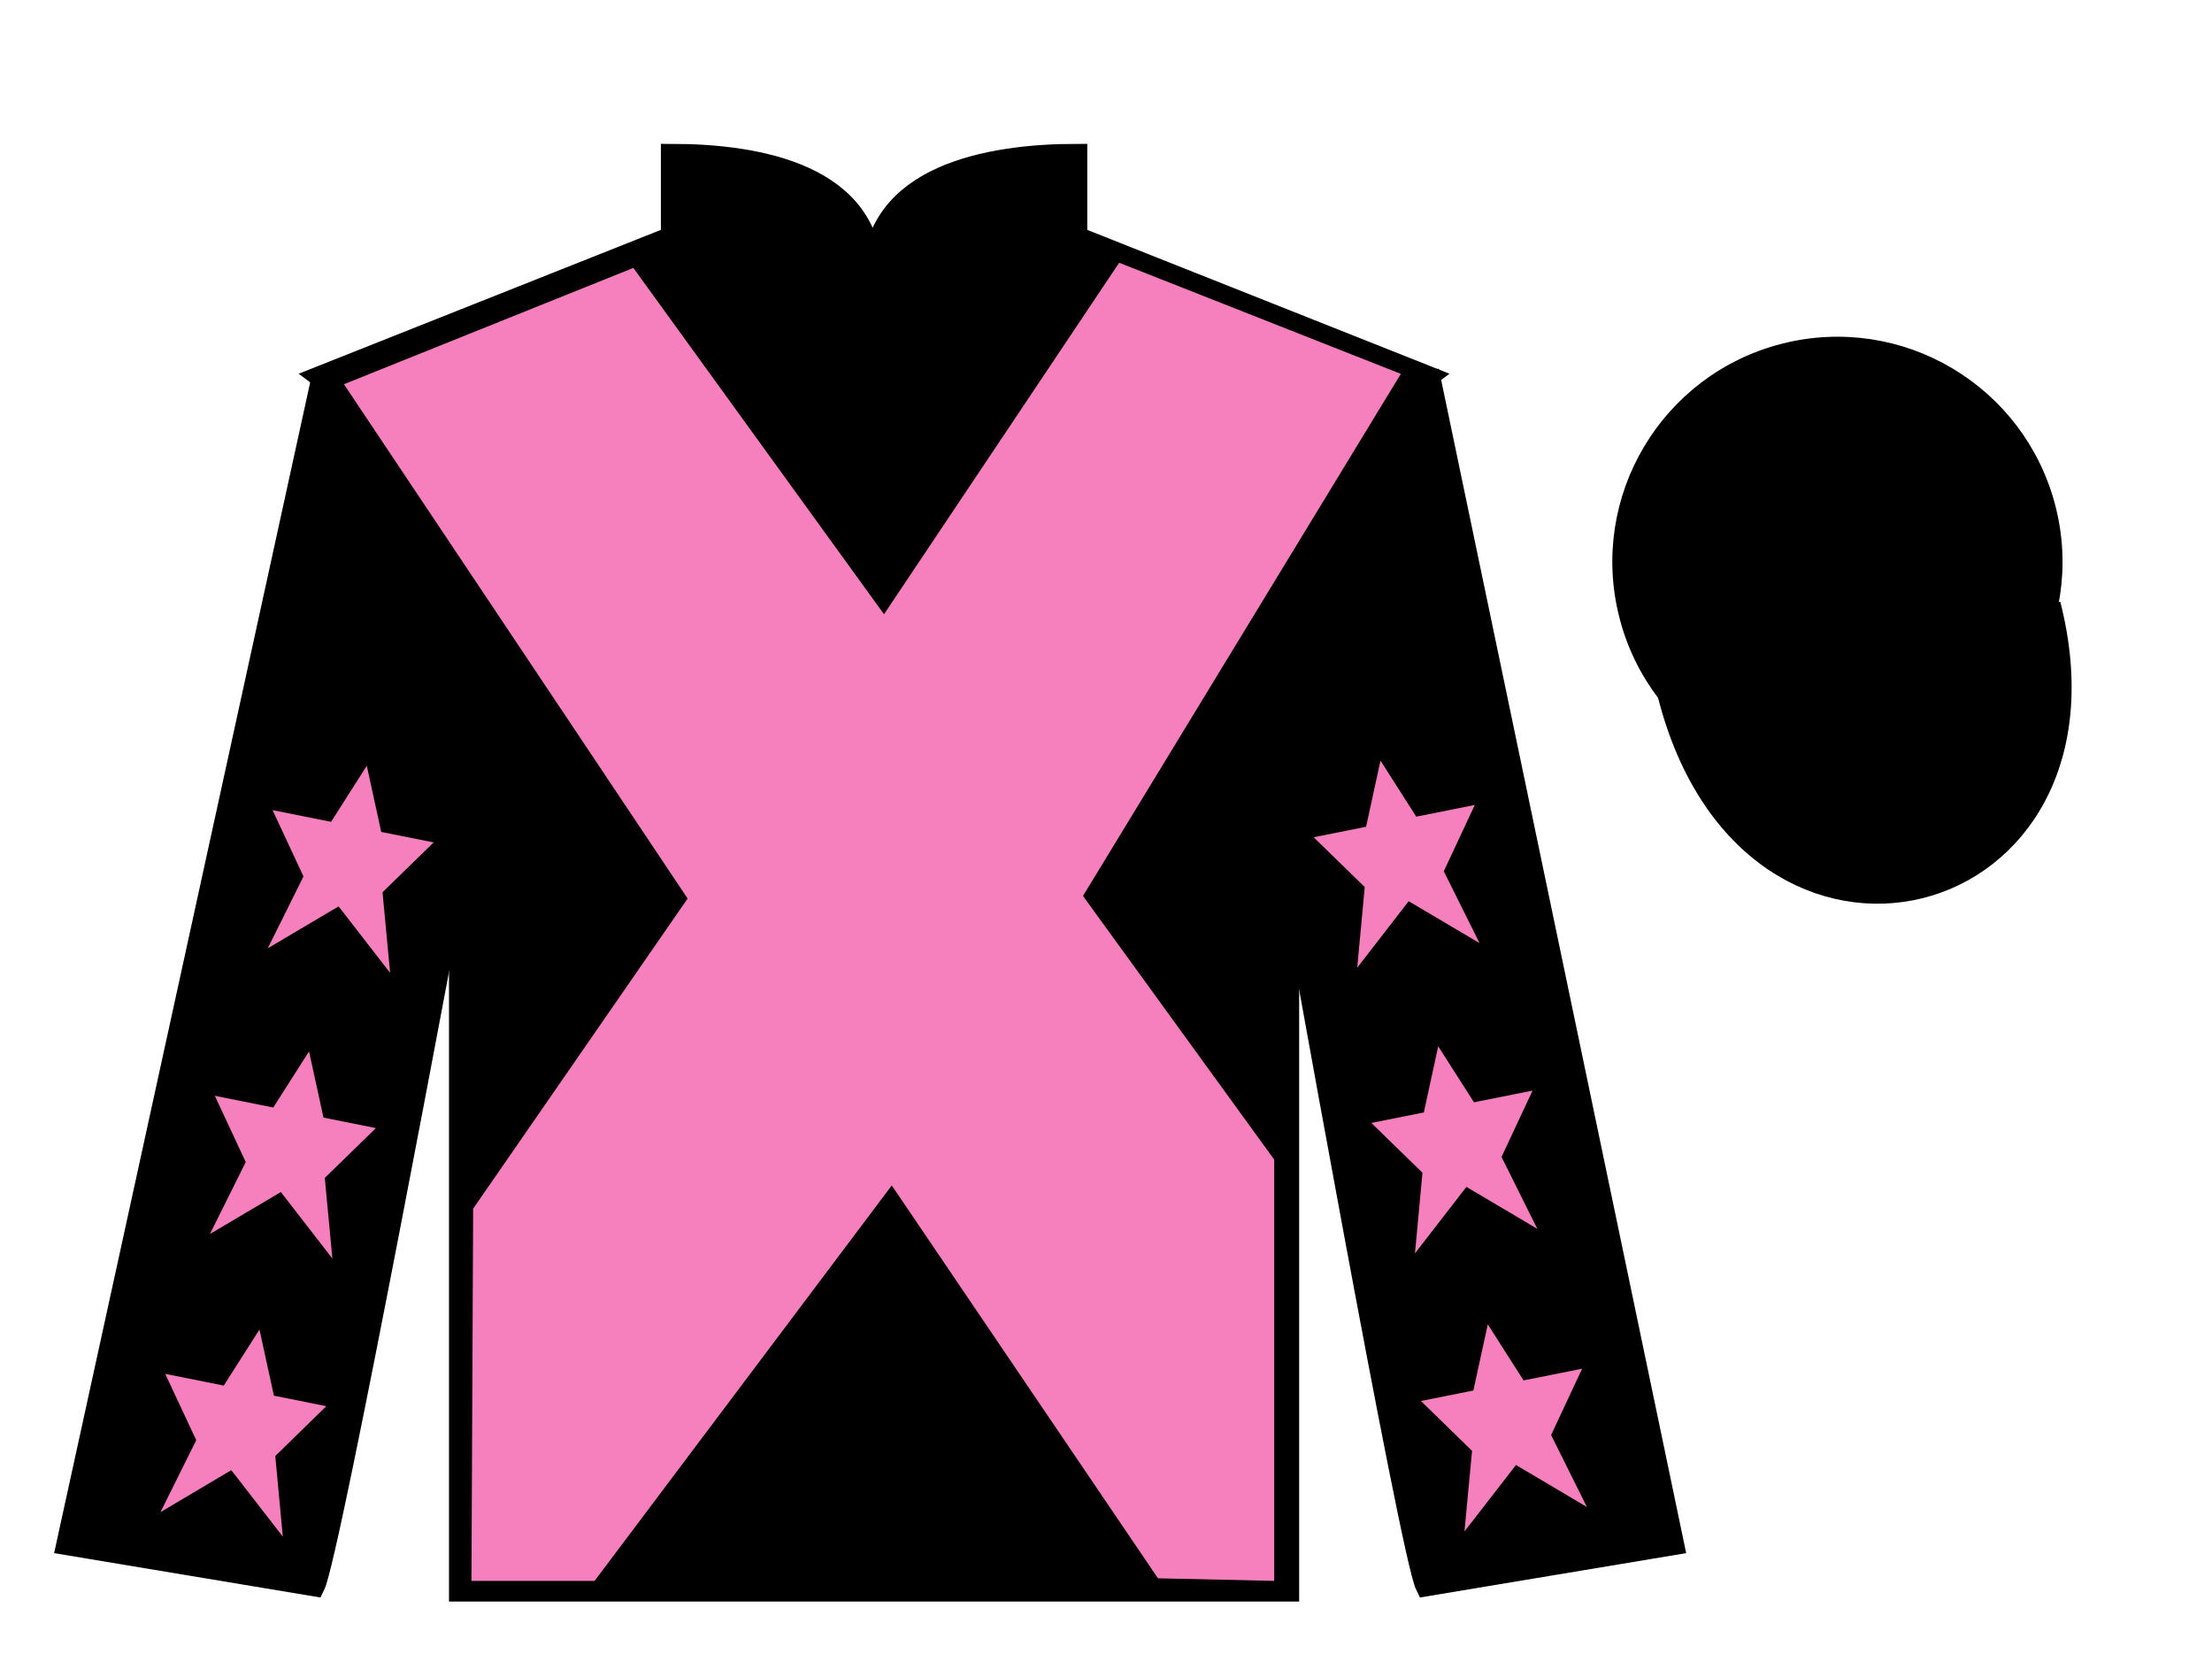 <?xml version="1.0" encoding="UTF-8"?>
<svg xmlns="http://www.w3.org/2000/svg" xmlns:xlink="http://www.w3.org/1999/xlink" width="107pt" height="80pt" viewBox="0 0 107 80" version="1.1">
<g id="surface0">
<path style=" stroke:none;fill-rule:nonzero;fill:rgb(0%,0%,0%);fill-opacity:1;" d="M 32.469 7.457 L 32.469 11.457 L 15.469 18.207 C 20.219 21.707 22.219 35.707 22.219 38.207 C 22.219 40.707 22.219 76.957 22.219 76.957 L 62.344 76.957 C 62.344 76.957 62.344 40.707 62.344 38.207 C 62.344 35.707 64.344 21.707 69.094 18.207 L 52.094 11.457 L 52.094 7.457 C 47.832 7.457 42.207 8.457 42.207 13.457 C 42.207 8.457 36.734 7.457 32.469 7.457 "/>
<path style="fill:none;stroke-width:10;stroke-linecap:butt;stroke-linejoin:miter;stroke:rgb(0%,0%,0%);stroke-opacity:1;stroke-miterlimit:4;" d="M 324.688 725.43 L 324.688 685.43 L 154.688 617.93 C 202.188 582.93 222.188 442.93 222.188 417.93 C 222.188 392.93 222.188 30.43 222.188 30.43 L 623.438 30.43 C 623.438 30.43 623.438 392.93 623.438 417.93 C 623.438 442.93 643.438 582.93 690.938 617.93 L 520.938 685.43 L 520.938 725.43 C 478.32 725.43 422.07 715.43 422.07 665.43 C 422.07 715.43 367.344 725.43 324.688 725.43 Z M 324.688 725.43 " transform="matrix(0.1,0,0,-0.1,0,80)"/>
<path style=" stroke:none;fill-rule:nonzero;fill:rgb(0%,0%,0%);fill-opacity:1;" d="M 15.219 76.707 C 15.969 75.207 21.969 42.957 21.969 42.957 C 22.469 31.457 18.969 19.707 15.469 18.707 L 3.219 74.707 L 15.219 76.707 "/>
<path style="fill:none;stroke-width:10;stroke-linecap:butt;stroke-linejoin:miter;stroke:rgb(0%,0%,0%);stroke-opacity:1;stroke-miterlimit:4;" d="M 152.188 32.93 C 159.688 47.93 219.688 370.43 219.688 370.43 C 224.688 485.43 189.688 602.93 154.688 612.93 L 32.188 52.93 L 152.188 32.93 Z M 152.188 32.93 " transform="matrix(0.1,0,0,-0.1,0,80)"/>
<path style=" stroke:none;fill-rule:nonzero;fill:rgb(0%,0%,0%);fill-opacity:1;" d="M 80.969 74.707 L 69.219 18.457 C 65.719 19.457 61.969 31.457 62.469 42.957 C 62.469 42.957 68.219 75.207 68.969 76.707 L 80.969 74.707 "/>
<path style="fill:none;stroke-width:10;stroke-linecap:butt;stroke-linejoin:miter;stroke:rgb(0%,0%,0%);stroke-opacity:1;stroke-miterlimit:4;" d="M 809.688 52.93 L 692.188 615.43 C 657.188 605.43 619.688 485.43 624.688 370.43 C 624.688 370.43 682.188 47.93 689.688 32.93 L 809.688 52.93 Z M 809.688 52.93 " transform="matrix(0.1,0,0,-0.1,0,80)"/>
<path style="fill-rule:nonzero;fill:rgb(0%,0%,0%);fill-opacity:1;stroke-width:10;stroke-linecap:butt;stroke-linejoin:miter;stroke:rgb(0%,0%,0%);stroke-opacity:1;stroke-miterlimit:4;" d="M 806.875 463.828 C 846.602 308.203 1030.547 355.781 991.758 507.773 " transform="matrix(0.1,0,0,-0.1,0,80)"/>
<path style=" stroke:none;fill-rule:nonzero;fill:rgb(96.286%,50.147%,73.931%);fill-opacity:1;" d="M 30.637 12.957 L 42.762 29.707 L 54.137 12.707 L 67.762 18.082 L 52.387 43.332 L 61.637 56.082 L 61.637 76.457 L 56.012 76.332 L 43.137 57.332 L 28.762 76.457 L 22.805 76.457 L 22.887 58.457 L 33.262 43.457 L 16.637 18.582 L 30.637 12.957 "/>
<path style=" stroke:none;fill-rule:nonzero;fill:rgb(0%,0%,0%);fill-opacity:1;" d="M 91.449 37.234 C 97.008 35.816 100.363 30.16 98.945 24.605 C 97.523 19.047 91.871 15.691 86.312 17.109 C 80.754 18.527 77.398 24.184 78.816 29.738 C 80.234 35.297 85.891 38.652 91.449 37.234 "/>
<path style="fill:none;stroke-width:10;stroke-linecap:butt;stroke-linejoin:miter;stroke:rgb(0%,0%,0%);stroke-opacity:1;stroke-miterlimit:4;" d="M 914.492 427.656 C 970.078 441.836 1003.633 498.398 989.453 553.945 C 975.234 609.531 918.711 643.086 863.125 628.906 C 807.539 614.727 773.984 558.164 788.164 502.617 C 802.344 447.031 858.906 413.477 914.492 427.656 Z M 914.492 427.656 " transform="matrix(0.1,0,0,-0.1,0,80)"/>
<path style=" stroke:none;fill-rule:nonzero;fill:rgb(0%,0%,0%);fill-opacity:1;" d="M 89.312 28.863 C 90.246 28.625 90.809 27.676 90.57 26.742 C 90.332 25.805 89.383 25.242 88.449 25.48 C 87.516 25.719 86.949 26.668 87.188 27.605 C 87.426 28.539 88.379 29.102 89.312 28.863 "/>
<path style="fill:none;stroke-width:10;stroke-linecap:butt;stroke-linejoin:miter;stroke:rgb(0%,0%,0%);stroke-opacity:1;stroke-miterlimit:4;" d="M 893.125 511.367 C 902.461 513.75 908.086 523.242 905.703 532.578 C 903.32 541.953 893.828 547.578 884.492 545.195 C 875.156 542.812 869.492 533.32 871.875 523.945 C 874.258 514.609 883.789 508.984 893.125 511.367 Z M 893.125 511.367 " transform="matrix(0.1,0,0,-0.1,0,80)"/>
<path style=" stroke:none;fill-rule:nonzero;fill:rgb(96.286%,50.147%,73.931%);fill-opacity:1;" d="M 14.949 50.852 L 13.219 53.562 L 10.391 52.996 L 11.887 56.203 L 10.156 59.68 L 13.586 57.652 L 16.078 60.867 L 15.711 56.969 L 18.184 54.559 L 15.648 54.051 L 14.949 50.852 "/>
<path style=" stroke:none;fill-rule:nonzero;fill:rgb(96.286%,50.147%,73.931%);fill-opacity:1;" d="M 12.551 64.301 L 10.824 67.012 L 7.992 66.445 L 9.492 69.652 L 7.762 73.133 L 11.188 71.102 L 13.68 74.316 L 13.316 70.418 L 15.785 68.008 L 13.25 67.5 L 12.551 64.301 "/>
<path style=" stroke:none;fill-rule:nonzero;fill:rgb(96.286%,50.147%,73.931%);fill-opacity:1;" d="M 17.742 37.035 L 16.016 39.746 L 13.184 39.18 L 14.68 42.387 L 12.953 45.863 L 16.379 43.836 L 18.871 47.051 L 18.504 43.152 L 20.977 40.742 L 18.441 40.234 L 17.742 37.035 "/>
<path style=" stroke:none;fill-rule:nonzero;fill:rgb(96.286%,50.147%,73.931%);fill-opacity:1;" d="M 69.57 50.602 L 71.301 53.312 L 74.133 52.746 L 72.633 55.953 L 74.363 59.43 L 70.934 57.402 L 68.445 60.617 L 68.809 56.719 L 66.336 54.309 L 68.875 53.801 L 69.57 50.602 "/>
<path style=" stroke:none;fill-rule:nonzero;fill:rgb(96.286%,50.147%,73.931%);fill-opacity:1;" d="M 71.969 64.051 L 73.699 66.762 L 76.531 66.195 L 75.031 69.402 L 76.762 72.883 L 73.332 70.852 L 70.84 74.066 L 71.207 70.168 L 68.734 67.758 L 71.27 67.25 L 71.969 64.051 "/>
<path style=" stroke:none;fill-rule:nonzero;fill:rgb(96.286%,50.147%,73.931%);fill-opacity:1;" d="M 66.777 36.785 L 68.508 39.496 L 71.34 38.93 L 69.84 42.137 L 71.57 45.613 L 68.141 43.586 L 65.652 46.801 L 66.016 42.902 L 63.543 40.492 L 66.082 39.984 L 66.777 36.785 "/>
</g>
</svg>
